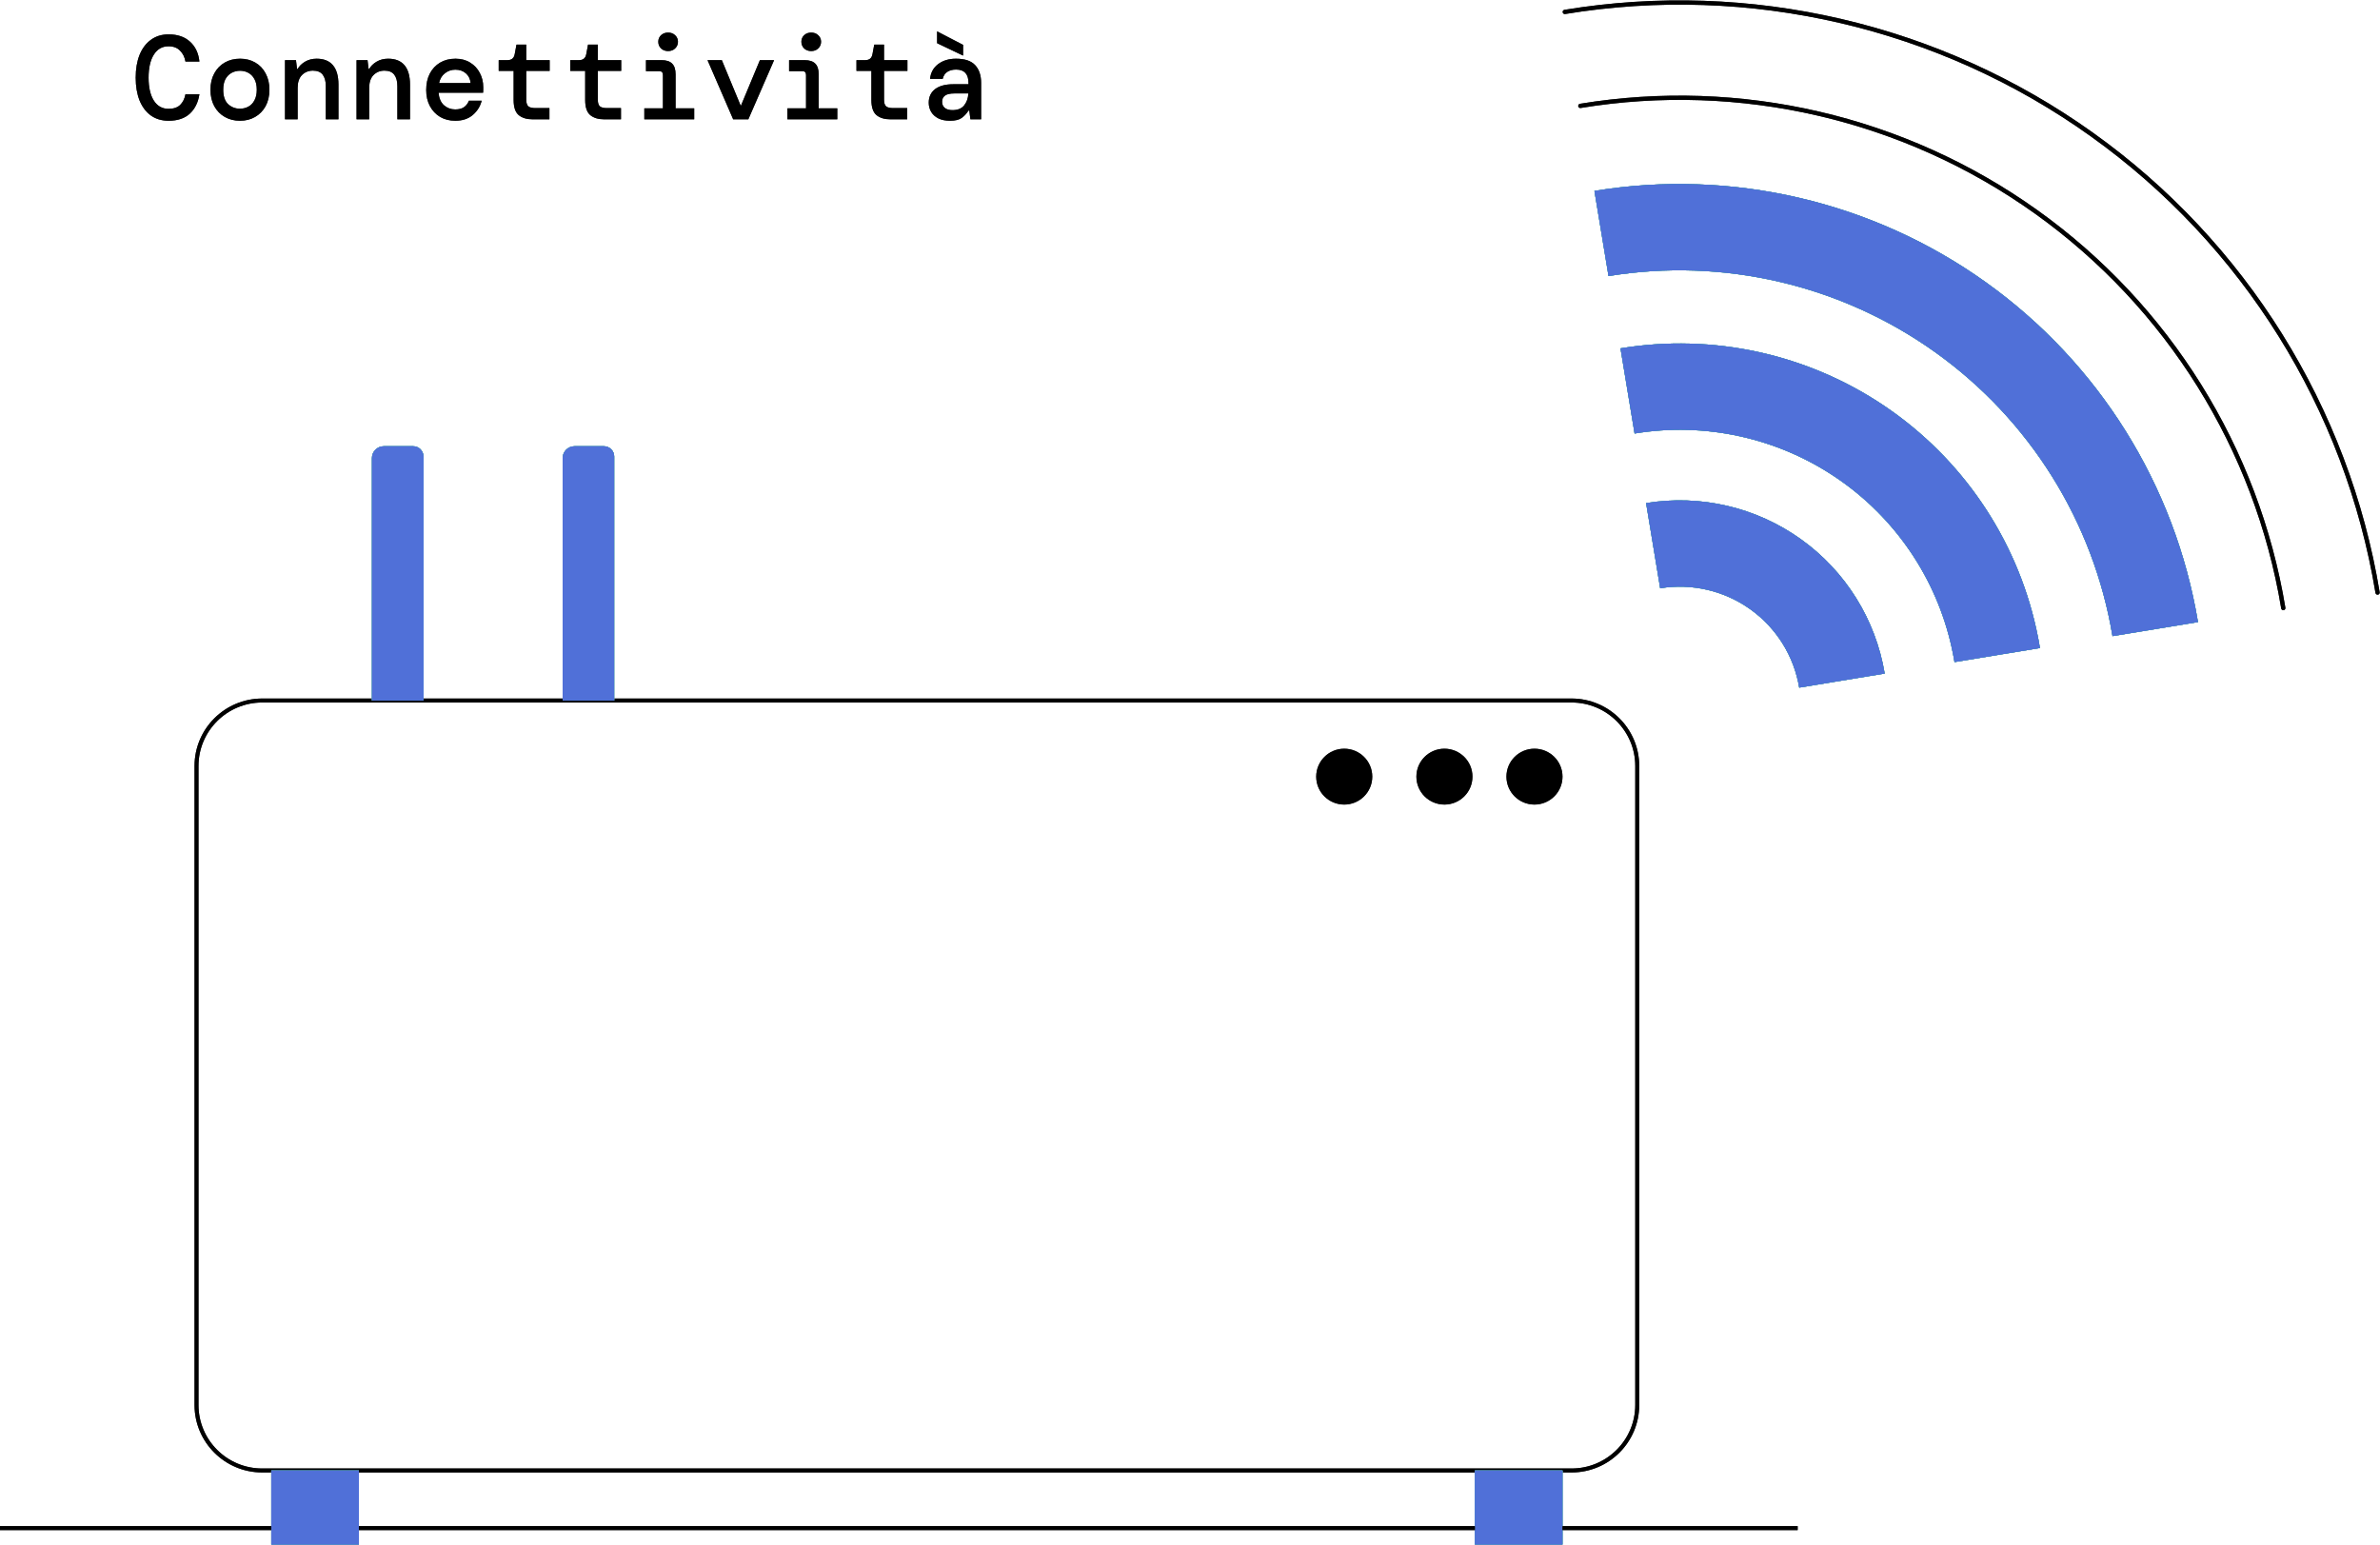 <?xml version="1.0" encoding="UTF-8"?> <svg xmlns="http://www.w3.org/2000/svg" width="359" height="233" viewBox="0 0 359 233" fill="none"><path d="M238.379 15.972C262.52 12.004 287.253 17.756 307.138 31.963C327.023 46.169 340.431 67.667 344.412 91.725" stroke="#383838" stroke-width="0.641" stroke-linecap="round" stroke-linejoin="round"></path><path d="M238.379 15.972C262.52 12.004 287.253 17.756 307.138 31.963C327.023 46.169 340.431 67.667 344.412 91.725" stroke="black" stroke-width="0.641" stroke-linecap="round" stroke-linejoin="round"></path><path d="M318.652 95.96L331.542 93.841C328.101 73.196 316.585 54.753 299.518 42.56C282.451 30.366 261.229 25.417 240.505 28.798L242.631 41.644C259.936 38.821 277.659 42.954 291.911 53.136C306.162 63.319 315.779 78.719 318.652 95.96Z" fill="#C4C4C4"></path><path d="M318.652 95.96L331.542 93.841C328.101 73.196 316.585 54.753 299.518 42.56C282.451 30.366 261.229 25.417 240.505 28.798L242.631 41.644C259.936 38.821 277.659 42.954 291.911 53.136C306.162 63.319 315.779 78.719 318.652 95.96Z" fill="#5BC485"></path><path d="M318.652 95.96L331.542 93.841C328.101 73.196 316.585 54.753 299.518 42.56C282.451 30.366 261.229 25.417 240.505 28.798L242.631 41.644C259.936 38.821 277.659 42.954 291.911 53.136C306.162 63.319 315.779 78.719 318.652 95.96Z" fill="#369E63"></path><path d="M318.652 95.96L331.542 93.841C328.101 73.196 316.585 54.753 299.518 42.56C282.451 30.366 261.229 25.417 240.505 28.798L242.631 41.644C259.936 38.821 277.659 42.954 291.911 53.136C306.162 63.319 315.779 78.719 318.652 95.96Z" fill="#4197E5"></path><path d="M318.652 95.96L331.542 93.841C328.101 73.196 316.585 54.753 299.518 42.56C282.451 30.366 261.229 25.417 240.505 28.798L242.631 41.644C259.936 38.821 277.659 42.954 291.911 53.136C306.162 63.319 315.779 78.719 318.652 95.96Z" fill="#5070D8"></path><path d="M246.599 65.389C257.197 63.653 268.06 66.032 276.951 72.038C285.842 78.043 292.084 87.218 294.392 97.672C294.555 98.407 294.697 99.142 294.818 99.877L307.708 97.758C307.548 96.795 307.362 95.832 307.15 94.868C304.121 81.159 295.934 69.13 284.275 61.257C272.615 53.383 258.37 50.265 244.473 52.543L244.436 52.55L246.561 65.395L246.599 65.389Z" fill="#C4C4C4"></path><path d="M246.599 65.389C257.197 63.653 268.06 66.032 276.951 72.038C285.842 78.043 292.084 87.218 294.392 97.672C294.555 98.407 294.697 99.142 294.818 99.877L307.708 97.758C307.548 96.795 307.362 95.832 307.15 94.868C304.121 81.159 295.934 69.13 284.275 61.257C272.615 53.383 258.37 50.265 244.473 52.543L244.436 52.55L246.561 65.395L246.599 65.389Z" fill="#5BC485"></path><path d="M246.599 65.389C257.197 63.653 268.06 66.032 276.951 72.038C285.842 78.043 292.084 87.218 294.392 97.672C294.555 98.407 294.697 99.142 294.818 99.877L307.708 97.758C307.548 96.795 307.362 95.832 307.15 94.868C304.121 81.159 295.934 69.13 284.275 61.257C272.615 53.383 258.37 50.265 244.473 52.543L244.436 52.55L246.561 65.395L246.599 65.389Z" fill="#369E63"></path><path d="M246.599 65.389C257.197 63.653 268.06 66.032 276.951 72.038C285.842 78.043 292.084 87.218 294.392 97.672C294.555 98.407 294.697 99.142 294.818 99.877L307.708 97.758C307.548 96.795 307.362 95.832 307.15 94.868C304.121 81.159 295.934 69.13 284.275 61.257C272.615 53.383 258.37 50.265 244.473 52.543L244.436 52.55L246.561 65.395L246.599 65.389Z" fill="#4197E5"></path><path d="M246.599 65.389C257.197 63.653 268.06 66.032 276.951 72.038C285.842 78.043 292.084 87.218 294.392 97.672C294.555 98.407 294.697 99.142 294.818 99.877L307.708 97.758C307.548 96.795 307.362 95.832 307.15 94.868C304.121 81.159 295.934 69.13 284.275 61.257C272.615 53.383 258.37 50.265 244.473 52.543L244.436 52.55L246.561 65.395L246.599 65.389Z" fill="#5070D8"></path><path d="M250.445 88.735C255.217 87.961 260.102 89.104 264.029 91.915C267.957 94.725 270.606 98.973 271.395 103.727L284.286 101.608C282.931 93.448 278.384 86.156 271.64 81.334C264.897 76.512 256.51 74.554 248.319 75.889L248.298 75.893L250.424 88.739L250.445 88.735Z" fill="#C4C4C4"></path><path d="M250.445 88.735C255.217 87.961 260.102 89.104 264.029 91.915C267.957 94.725 270.606 98.973 271.395 103.727L284.286 101.608C282.931 93.448 278.384 86.156 271.64 81.334C264.897 76.512 256.51 74.554 248.319 75.889L248.298 75.893L250.424 88.739L250.445 88.735Z" fill="#5BC485"></path><path d="M250.445 88.735C255.217 87.961 260.102 89.104 264.029 91.915C267.957 94.725 270.606 98.973 271.395 103.727L284.286 101.608C282.931 93.448 278.384 86.156 271.64 81.334C264.897 76.512 256.51 74.554 248.319 75.889L248.298 75.893L250.424 88.739L250.445 88.735Z" fill="#369E63"></path><path d="M250.445 88.735C255.217 87.961 260.102 89.104 264.029 91.915C267.957 94.725 270.606 98.973 271.395 103.727L284.286 101.608C282.931 93.448 278.384 86.156 271.64 81.334C264.897 76.512 256.51 74.554 248.319 75.889L248.298 75.893L250.424 88.739L250.445 88.735Z" fill="#4197E5"></path><path d="M250.445 88.735C255.217 87.961 260.102 89.104 264.029 91.915C267.957 94.725 270.606 98.973 271.395 103.727L284.286 101.608C282.931 93.448 278.384 86.156 271.64 81.334C264.897 76.512 256.51 74.554 248.319 75.889L248.298 75.893L250.424 88.739L250.445 88.735Z" fill="#5070D8"></path><path d="M236.034 1.798C263.946 -2.79 292.544 3.861 315.536 20.288C338.528 36.714 354.03 61.57 358.634 89.388" stroke="#383838" stroke-width="0.641" stroke-linecap="round" stroke-linejoin="round"></path><path d="M236.034 1.798C263.946 -2.79 292.544 3.861 315.536 20.288C338.528 36.714 354.03 61.57 358.634 89.388" stroke="black" stroke-width="0.641" stroke-linecap="round" stroke-linejoin="round"></path><path d="M237.048 105.672H39.557C34.082 105.672 29.643 110.095 29.643 115.552V211.941C29.643 217.398 34.082 221.821 39.557 221.821H237.048C242.523 221.821 246.962 217.398 246.962 211.941V115.552C246.962 110.095 242.523 105.672 237.048 105.672Z" stroke="#383838" stroke-width="0.6" stroke-miterlimit="10"></path><path d="M237.048 105.672H39.557C34.082 105.672 29.643 110.095 29.643 115.552V211.941C29.643 217.398 34.082 221.821 39.557 221.821H237.048C242.523 221.821 246.962 217.398 246.962 211.941V115.552C246.962 110.095 242.523 105.672 237.048 105.672Z" stroke="black" stroke-width="0.6" stroke-miterlimit="10"></path><path d="M54.135 221.821H40.917V233H54.135V221.821Z" fill="#C4C4C4"></path><path d="M54.135 221.821H40.917V233H54.135V221.821Z" fill="#5BC485"></path><path d="M54.135 221.821H40.917V233H54.135V221.821Z" fill="#369E63"></path><path d="M54.135 221.821H40.917V233H54.135V221.821Z" fill="#4197E5"></path><path d="M54.135 221.821H40.917V233H54.135V221.821Z" fill="#5070D8"></path><path d="M235.688 221.821H222.47V233H235.688V221.821Z" fill="#C4C4C4"></path><path d="M235.688 221.821H222.47V233H235.688V221.821Z" fill="#5BC485"></path><path d="M235.688 221.821H222.47V233H235.688V221.821Z" fill="#369E63"></path><path d="M235.688 221.821H222.47V233H235.688V221.821Z" fill="#4197E5"></path><path d="M235.688 221.821H222.47V233H235.688V221.821Z" fill="#5070D8"></path><path d="M57.901 67.314H62.323C62.735 67.314 63.131 67.478 63.423 67.768C63.714 68.059 63.878 68.453 63.878 68.864V105.672H56.103V69.106C56.103 68.871 56.149 68.638 56.24 68.421C56.33 68.203 56.462 68.006 56.629 67.839C56.796 67.673 56.995 67.541 57.213 67.451C57.431 67.361 57.665 67.314 57.901 67.314Z" fill="#C4C4C4"></path><path d="M57.901 67.314H62.323C62.735 67.314 63.131 67.478 63.423 67.768C63.714 68.059 63.878 68.453 63.878 68.864V105.672H56.103V69.106C56.103 68.871 56.149 68.638 56.24 68.421C56.33 68.203 56.462 68.006 56.629 67.839C56.796 67.673 56.995 67.541 57.213 67.451C57.431 67.361 57.665 67.314 57.901 67.314Z" fill="#5BC485"></path><path d="M57.901 67.314H62.323C62.735 67.314 63.131 67.478 63.423 67.768C63.714 68.059 63.878 68.453 63.878 68.864V105.672H56.103V69.106C56.103 68.871 56.149 68.638 56.24 68.421C56.33 68.203 56.462 68.006 56.629 67.839C56.796 67.673 56.995 67.541 57.213 67.451C57.431 67.361 57.665 67.314 57.901 67.314Z" fill="#369E63"></path><path d="M57.901 67.314H62.323C62.735 67.314 63.131 67.478 63.423 67.768C63.714 68.059 63.878 68.453 63.878 68.864V105.672H56.103V69.106C56.103 68.871 56.149 68.638 56.24 68.421C56.33 68.203 56.462 68.006 56.629 67.839C56.796 67.673 56.995 67.541 57.213 67.451C57.431 67.361 57.665 67.314 57.901 67.314Z" fill="#4197E5"></path><path d="M57.901 67.314H62.323C62.735 67.314 63.131 67.478 63.423 67.768C63.714 68.059 63.878 68.453 63.878 68.864V105.672H56.103V69.106C56.103 68.871 56.149 68.638 56.24 68.421C56.33 68.203 56.462 68.006 56.629 67.839C56.796 67.673 56.995 67.541 57.213 67.451C57.431 67.361 57.665 67.314 57.901 67.314Z" fill="#5070D8"></path><path d="M86.669 67.314H91.091C91.504 67.314 91.9 67.478 92.191 67.768C92.483 68.059 92.647 68.453 92.647 68.864V105.672H84.871V69.106C84.871 68.631 85.061 68.175 85.398 67.839C85.735 67.503 86.192 67.314 86.669 67.314Z" fill="#C4C4C4"></path><path d="M86.669 67.314H91.091C91.504 67.314 91.9 67.478 92.191 67.768C92.483 68.059 92.647 68.453 92.647 68.864V105.672H84.871V69.106C84.871 68.631 85.061 68.175 85.398 67.839C85.735 67.503 86.192 67.314 86.669 67.314Z" fill="#5BC485"></path><path d="M86.669 67.314H91.091C91.504 67.314 91.9 67.478 92.191 67.768C92.483 68.059 92.647 68.453 92.647 68.864V105.672H84.871V69.106C84.871 68.631 85.061 68.175 85.398 67.839C85.735 67.503 86.192 67.314 86.669 67.314Z" fill="#369E63"></path><path d="M86.669 67.314H91.091C91.504 67.314 91.9 67.478 92.191 67.768C92.483 68.059 92.647 68.453 92.647 68.864V105.672H84.871V69.106C84.871 68.631 85.061 68.175 85.398 67.839C85.735 67.503 86.192 67.314 86.669 67.314Z" fill="#4197E5"></path><path d="M86.669 67.314H91.091C91.504 67.314 91.9 67.478 92.191 67.768C92.483 68.059 92.647 68.453 92.647 68.864V105.672H84.871V69.106C84.871 68.631 85.061 68.175 85.398 67.839C85.735 67.503 86.192 67.314 86.669 67.314Z" fill="#5070D8"></path><path d="M202.765 121.369C205.1 121.369 206.993 119.483 206.993 117.156C206.993 114.829 205.1 112.942 202.765 112.942C200.43 112.942 198.537 114.829 198.537 117.156C198.537 119.483 200.43 121.369 202.765 121.369Z" fill="#383838"></path><path d="M202.765 121.369C205.1 121.369 206.993 119.483 206.993 117.156C206.993 114.829 205.1 112.942 202.765 112.942C200.43 112.942 198.537 114.829 198.537 117.156C198.537 119.483 200.43 121.369 202.765 121.369Z" fill="black"></path><path d="M217.878 121.369C220.213 121.369 222.106 119.483 222.106 117.156C222.106 114.829 220.213 112.942 217.878 112.942C215.543 112.942 213.65 114.829 213.65 117.156C213.65 119.483 215.543 121.369 217.878 121.369Z" fill="#383838"></path><path d="M217.878 121.369C220.213 121.369 222.106 119.483 222.106 117.156C222.106 114.829 220.213 112.942 217.878 112.942C215.543 112.942 213.65 114.829 213.65 117.156C213.65 119.483 215.543 121.369 217.878 121.369Z" fill="black"></path><path d="M231.46 121.369C233.795 121.369 235.688 119.483 235.688 117.156C235.688 114.829 233.795 112.942 231.46 112.942C229.125 112.942 227.232 114.829 227.232 117.156C227.232 119.483 229.125 121.369 231.46 121.369Z" fill="#383838"></path><path d="M231.46 121.369C233.795 121.369 235.688 119.483 235.688 117.156C235.688 114.829 233.795 112.942 231.46 112.942C229.125 112.942 227.232 114.829 227.232 117.156C227.232 119.483 229.125 121.369 231.46 121.369Z" fill="black"></path><path d="M0 230.514H40.917" stroke="#383838" stroke-width="0.6" stroke-miterlimit="10"></path><path d="M0 230.514H40.917" stroke="black" stroke-width="0.6" stroke-miterlimit="10"></path><path d="M54.135 230.514H222.47" stroke="#383838" stroke-width="0.6" stroke-miterlimit="10"></path><path d="M54.135 230.514H222.47" stroke="black" stroke-width="0.6" stroke-miterlimit="10"></path><path d="M235.688 230.514H271.162" stroke="#383838" stroke-width="0.6" stroke-miterlimit="10"></path><path d="M235.688 230.514H271.162" stroke="black" stroke-width="0.6" stroke-miterlimit="10"></path><path d="M25.436 18.216C24.38 18.216 23.48 17.946 22.736 17.406C22.004 16.866 21.44 16.11 21.044 15.138C20.66 14.154 20.468 13.014 20.468 11.718C20.468 10.41 20.66 9.27 21.044 8.298C21.44 7.314 22.01 6.552 22.754 6.012C23.498 5.46 24.392 5.184 25.436 5.184C26.792 5.184 27.872 5.556 28.676 6.3C29.48 7.032 29.948 8.028 30.08 9.288H27.974C27.866 8.628 27.596 8.082 27.164 7.65C26.744 7.206 26.162 6.984 25.418 6.984C24.47 6.984 23.732 7.404 23.204 8.244C22.676 9.084 22.412 10.242 22.412 11.718C22.412 13.182 22.676 14.334 23.204 15.174C23.732 16.002 24.47 16.416 25.418 16.416C26.186 16.416 26.774 16.218 27.182 15.822C27.59 15.414 27.854 14.88 27.974 14.22H30.08C29.888 15.456 29.402 16.434 28.622 17.154C27.842 17.862 26.78 18.216 25.436 18.216ZM36.193 18.216C35.341 18.216 34.579 18.024 33.907 17.64C33.235 17.256 32.707 16.716 32.323 16.02C31.939 15.312 31.747 14.484 31.747 13.536C31.747 12.588 31.939 11.766 32.323 11.07C32.707 10.362 33.235 9.816 33.907 9.432C34.579 9.048 35.347 8.856 36.211 8.856C37.075 8.856 37.837 9.048 38.497 9.432C39.169 9.816 39.691 10.362 40.063 11.07C40.447 11.766 40.639 12.588 40.639 13.536C40.639 14.484 40.447 15.312 40.063 16.02C39.679 16.716 39.151 17.256 38.479 17.64C37.819 18.024 37.057 18.216 36.193 18.216ZM36.193 16.398C36.649 16.398 37.069 16.296 37.453 16.092C37.837 15.888 38.143 15.576 38.371 15.156C38.611 14.724 38.731 14.184 38.731 13.536C38.731 12.876 38.611 12.336 38.371 11.916C38.143 11.496 37.837 11.184 37.453 10.98C37.081 10.776 36.667 10.674 36.211 10.674C35.755 10.674 35.335 10.776 34.951 10.98C34.567 11.184 34.255 11.496 34.015 11.916C33.787 12.336 33.673 12.876 33.673 13.536C33.673 14.52 33.919 15.246 34.411 15.714C34.915 16.17 35.509 16.398 36.193 16.398ZM42.99 18V9.072H44.646L44.808 10.404H44.898C45.138 9.972 45.51 9.606 46.014 9.306C46.518 9.006 47.1 8.856 47.76 8.856C48.852 8.856 49.674 9.186 50.226 9.846C50.778 10.506 51.054 11.478 51.054 12.762V18H49.146V12.996C49.146 12.252 48.99 11.676 48.678 11.268C48.366 10.86 47.874 10.656 47.202 10.656C46.542 10.656 45.99 10.878 45.546 11.322C45.114 11.766 44.898 12.408 44.898 13.248V18H42.99ZM53.783 18V9.072H55.439L55.601 10.404H55.691C55.931 9.972 56.303 9.606 56.807 9.306C57.311 9.006 57.893 8.856 58.553 8.856C59.645 8.856 60.467 9.186 61.019 9.846C61.571 10.506 61.847 11.478 61.847 12.762V18H59.939V12.996C59.939 12.252 59.783 11.676 59.471 11.268C59.159 10.86 58.667 10.656 57.995 10.656C57.335 10.656 56.783 10.878 56.339 11.322C55.907 11.766 55.691 12.408 55.691 13.248V18H53.783ZM68.68 18.216C67.816 18.216 67.054 18.024 66.394 17.64C65.734 17.244 65.218 16.698 64.846 16.002C64.474 15.306 64.288 14.496 64.288 13.572C64.288 12.636 64.468 11.814 64.828 11.106C65.2 10.398 65.716 9.846 66.376 9.45C67.048 9.054 67.822 8.856 68.698 8.856C69.562 8.856 70.306 9.054 70.93 9.45C71.554 9.834 72.034 10.35 72.37 10.998C72.718 11.646 72.892 12.36 72.892 13.14C72.892 13.26 72.892 13.392 72.892 13.536C72.892 13.668 72.886 13.818 72.874 13.986H66.16C66.22 14.814 66.49 15.444 66.97 15.876C67.45 16.296 68.014 16.506 68.662 16.506C69.226 16.506 69.67 16.392 69.994 16.164C70.33 15.924 70.576 15.6 70.732 15.192H72.658C72.442 16.044 71.992 16.764 71.308 17.352C70.624 17.928 69.748 18.216 68.68 18.216ZM68.68 10.512C68.092 10.512 67.57 10.692 67.114 11.052C66.658 11.4 66.364 11.892 66.232 12.528H70.984C70.936 11.928 70.702 11.442 70.282 11.07C69.862 10.698 69.328 10.512 68.68 10.512ZM80.337 18C79.461 18 78.765 17.79 78.249 17.37C77.733 16.938 77.475 16.176 77.475 15.084V10.692H75.225V9.072H76.557C77.169 9.072 77.529 8.772 77.637 8.172L77.907 6.732H79.383V9.072H82.911V10.692H79.383V15.048C79.383 15.516 79.485 15.846 79.689 16.038C79.905 16.218 80.271 16.308 80.787 16.308H82.875V18H80.337ZM91.13 18C90.254 18 89.558 17.79 89.042 17.37C88.526 16.938 88.268 16.176 88.268 15.084V10.692H86.018V9.072H87.35C87.962 9.072 88.322 8.772 88.43 8.172L88.7 6.732H90.176V9.072H93.704V10.692H90.176V15.048C90.176 15.516 90.278 15.846 90.482 16.038C90.698 16.218 91.064 16.308 91.58 16.308H93.668V18H91.13ZM100.771 7.704C100.351 7.704 99.997 7.572 99.709 7.308C99.433 7.032 99.295 6.696 99.295 6.3C99.295 5.904 99.433 5.574 99.709 5.31C99.997 5.046 100.351 4.914 100.771 4.914C101.203 4.914 101.557 5.046 101.833 5.31C102.121 5.574 102.265 5.904 102.265 6.3C102.265 6.696 102.121 7.032 101.833 7.308C101.557 7.572 101.203 7.704 100.771 7.704ZM97.189 18V16.344H99.997V11.322C99.997 10.926 99.805 10.728 99.421 10.728H97.441V9.072H99.763C100.507 9.072 101.047 9.246 101.383 9.594C101.731 9.93 101.905 10.47 101.905 11.214V16.344H104.713V18H97.189ZM110.592 18L106.722 9.072H108.882L111.744 15.984L114.624 9.072H116.766L112.878 18H110.592ZM122.357 7.704C121.937 7.704 121.583 7.572 121.295 7.308C121.019 7.032 120.881 6.696 120.881 6.3C120.881 5.904 121.019 5.574 121.295 5.31C121.583 5.046 121.937 4.914 122.357 4.914C122.789 4.914 123.143 5.046 123.419 5.31C123.707 5.574 123.851 5.904 123.851 6.3C123.851 6.696 123.707 7.032 123.419 7.308C123.143 7.572 122.789 7.704 122.357 7.704ZM118.775 18V16.344H121.583V11.322C121.583 10.926 121.391 10.728 121.007 10.728H119.027V9.072H121.349C122.093 9.072 122.633 9.246 122.969 9.594C123.317 9.93 123.491 10.47 123.491 11.214V16.344H126.299V18H118.775ZM134.302 18C133.426 18 132.73 17.79 132.214 17.37C131.698 16.938 131.44 16.176 131.44 15.084V10.692H129.19V9.072H130.522C131.134 9.072 131.494 8.772 131.602 8.172L131.872 6.732H133.348V9.072H136.876V10.692H133.348V15.048C133.348 15.516 133.45 15.846 133.654 16.038C133.87 16.218 134.236 16.308 134.752 16.308H136.84V18H134.302ZM143.313 18.216C142.605 18.216 142.011 18.096 141.531 17.856C141.051 17.604 140.691 17.274 140.451 16.866C140.211 16.446 140.091 15.99 140.091 15.498C140.091 14.622 140.409 13.938 141.045 13.446C141.693 12.954 142.605 12.708 143.781 12.708H146.085V12.51C146.085 11.166 145.461 10.494 144.213 10.494C143.697 10.494 143.259 10.608 142.899 10.836C142.551 11.052 142.317 11.406 142.197 11.898H140.289C140.385 10.962 140.787 10.224 141.495 9.684C142.215 9.132 143.121 8.856 144.213 8.856C145.533 8.856 146.493 9.18 147.093 9.828C147.693 10.476 147.993 11.37 147.993 12.51V18H146.373L146.211 16.686H146.085C145.821 17.106 145.491 17.466 145.095 17.766C144.699 18.066 144.105 18.216 143.313 18.216ZM143.673 16.614C144.453 16.614 145.035 16.38 145.419 15.912C145.815 15.432 146.031 14.826 146.067 14.094H143.979C143.295 14.094 142.809 14.208 142.521 14.436C142.245 14.652 142.107 14.958 142.107 15.354C142.107 15.75 142.245 16.062 142.521 16.29C142.809 16.506 143.193 16.614 143.673 16.614ZM145.275 8.388L141.351 6.516V4.734L145.275 6.768V8.388Z" fill="#383838"></path><path d="M25.436 18.216C24.38 18.216 23.48 17.946 22.736 17.406C22.004 16.866 21.44 16.11 21.044 15.138C20.66 14.154 20.468 13.014 20.468 11.718C20.468 10.41 20.66 9.27 21.044 8.298C21.44 7.314 22.01 6.552 22.754 6.012C23.498 5.46 24.392 5.184 25.436 5.184C26.792 5.184 27.872 5.556 28.676 6.3C29.48 7.032 29.948 8.028 30.08 9.288H27.974C27.866 8.628 27.596 8.082 27.164 7.65C26.744 7.206 26.162 6.984 25.418 6.984C24.47 6.984 23.732 7.404 23.204 8.244C22.676 9.084 22.412 10.242 22.412 11.718C22.412 13.182 22.676 14.334 23.204 15.174C23.732 16.002 24.47 16.416 25.418 16.416C26.186 16.416 26.774 16.218 27.182 15.822C27.59 15.414 27.854 14.88 27.974 14.22H30.08C29.888 15.456 29.402 16.434 28.622 17.154C27.842 17.862 26.78 18.216 25.436 18.216ZM36.193 18.216C35.341 18.216 34.579 18.024 33.907 17.64C33.235 17.256 32.707 16.716 32.323 16.02C31.939 15.312 31.747 14.484 31.747 13.536C31.747 12.588 31.939 11.766 32.323 11.07C32.707 10.362 33.235 9.816 33.907 9.432C34.579 9.048 35.347 8.856 36.211 8.856C37.075 8.856 37.837 9.048 38.497 9.432C39.169 9.816 39.691 10.362 40.063 11.07C40.447 11.766 40.639 12.588 40.639 13.536C40.639 14.484 40.447 15.312 40.063 16.02C39.679 16.716 39.151 17.256 38.479 17.64C37.819 18.024 37.057 18.216 36.193 18.216ZM36.193 16.398C36.649 16.398 37.069 16.296 37.453 16.092C37.837 15.888 38.143 15.576 38.371 15.156C38.611 14.724 38.731 14.184 38.731 13.536C38.731 12.876 38.611 12.336 38.371 11.916C38.143 11.496 37.837 11.184 37.453 10.98C37.081 10.776 36.667 10.674 36.211 10.674C35.755 10.674 35.335 10.776 34.951 10.98C34.567 11.184 34.255 11.496 34.015 11.916C33.787 12.336 33.673 12.876 33.673 13.536C33.673 14.52 33.919 15.246 34.411 15.714C34.915 16.17 35.509 16.398 36.193 16.398ZM42.99 18V9.072H44.646L44.808 10.404H44.898C45.138 9.972 45.51 9.606 46.014 9.306C46.518 9.006 47.1 8.856 47.76 8.856C48.852 8.856 49.674 9.186 50.226 9.846C50.778 10.506 51.054 11.478 51.054 12.762V18H49.146V12.996C49.146 12.252 48.99 11.676 48.678 11.268C48.366 10.86 47.874 10.656 47.202 10.656C46.542 10.656 45.99 10.878 45.546 11.322C45.114 11.766 44.898 12.408 44.898 13.248V18H42.99ZM53.783 18V9.072H55.439L55.601 10.404H55.691C55.931 9.972 56.303 9.606 56.807 9.306C57.311 9.006 57.893 8.856 58.553 8.856C59.645 8.856 60.467 9.186 61.019 9.846C61.571 10.506 61.847 11.478 61.847 12.762V18H59.939V12.996C59.939 12.252 59.783 11.676 59.471 11.268C59.159 10.86 58.667 10.656 57.995 10.656C57.335 10.656 56.783 10.878 56.339 11.322C55.907 11.766 55.691 12.408 55.691 13.248V18H53.783ZM68.68 18.216C67.816 18.216 67.054 18.024 66.394 17.64C65.734 17.244 65.218 16.698 64.846 16.002C64.474 15.306 64.288 14.496 64.288 13.572C64.288 12.636 64.468 11.814 64.828 11.106C65.2 10.398 65.716 9.846 66.376 9.45C67.048 9.054 67.822 8.856 68.698 8.856C69.562 8.856 70.306 9.054 70.93 9.45C71.554 9.834 72.034 10.35 72.37 10.998C72.718 11.646 72.892 12.36 72.892 13.14C72.892 13.26 72.892 13.392 72.892 13.536C72.892 13.668 72.886 13.818 72.874 13.986H66.16C66.22 14.814 66.49 15.444 66.97 15.876C67.45 16.296 68.014 16.506 68.662 16.506C69.226 16.506 69.67 16.392 69.994 16.164C70.33 15.924 70.576 15.6 70.732 15.192H72.658C72.442 16.044 71.992 16.764 71.308 17.352C70.624 17.928 69.748 18.216 68.68 18.216ZM68.68 10.512C68.092 10.512 67.57 10.692 67.114 11.052C66.658 11.4 66.364 11.892 66.232 12.528H70.984C70.936 11.928 70.702 11.442 70.282 11.07C69.862 10.698 69.328 10.512 68.68 10.512ZM80.337 18C79.461 18 78.765 17.79 78.249 17.37C77.733 16.938 77.475 16.176 77.475 15.084V10.692H75.225V9.072H76.557C77.169 9.072 77.529 8.772 77.637 8.172L77.907 6.732H79.383V9.072H82.911V10.692H79.383V15.048C79.383 15.516 79.485 15.846 79.689 16.038C79.905 16.218 80.271 16.308 80.787 16.308H82.875V18H80.337ZM91.13 18C90.254 18 89.558 17.79 89.042 17.37C88.526 16.938 88.268 16.176 88.268 15.084V10.692H86.018V9.072H87.35C87.962 9.072 88.322 8.772 88.43 8.172L88.7 6.732H90.176V9.072H93.704V10.692H90.176V15.048C90.176 15.516 90.278 15.846 90.482 16.038C90.698 16.218 91.064 16.308 91.58 16.308H93.668V18H91.13ZM100.771 7.704C100.351 7.704 99.997 7.572 99.709 7.308C99.433 7.032 99.295 6.696 99.295 6.3C99.295 5.904 99.433 5.574 99.709 5.31C99.997 5.046 100.351 4.914 100.771 4.914C101.203 4.914 101.557 5.046 101.833 5.31C102.121 5.574 102.265 5.904 102.265 6.3C102.265 6.696 102.121 7.032 101.833 7.308C101.557 7.572 101.203 7.704 100.771 7.704ZM97.189 18V16.344H99.997V11.322C99.997 10.926 99.805 10.728 99.421 10.728H97.441V9.072H99.763C100.507 9.072 101.047 9.246 101.383 9.594C101.731 9.93 101.905 10.47 101.905 11.214V16.344H104.713V18H97.189ZM110.592 18L106.722 9.072H108.882L111.744 15.984L114.624 9.072H116.766L112.878 18H110.592ZM122.357 7.704C121.937 7.704 121.583 7.572 121.295 7.308C121.019 7.032 120.881 6.696 120.881 6.3C120.881 5.904 121.019 5.574 121.295 5.31C121.583 5.046 121.937 4.914 122.357 4.914C122.789 4.914 123.143 5.046 123.419 5.31C123.707 5.574 123.851 5.904 123.851 6.3C123.851 6.696 123.707 7.032 123.419 7.308C123.143 7.572 122.789 7.704 122.357 7.704ZM118.775 18V16.344H121.583V11.322C121.583 10.926 121.391 10.728 121.007 10.728H119.027V9.072H121.349C122.093 9.072 122.633 9.246 122.969 9.594C123.317 9.93 123.491 10.47 123.491 11.214V16.344H126.299V18H118.775ZM134.302 18C133.426 18 132.73 17.79 132.214 17.37C131.698 16.938 131.44 16.176 131.44 15.084V10.692H129.19V9.072H130.522C131.134 9.072 131.494 8.772 131.602 8.172L131.872 6.732H133.348V9.072H136.876V10.692H133.348V15.048C133.348 15.516 133.45 15.846 133.654 16.038C133.87 16.218 134.236 16.308 134.752 16.308H136.84V18H134.302ZM143.313 18.216C142.605 18.216 142.011 18.096 141.531 17.856C141.051 17.604 140.691 17.274 140.451 16.866C140.211 16.446 140.091 15.99 140.091 15.498C140.091 14.622 140.409 13.938 141.045 13.446C141.693 12.954 142.605 12.708 143.781 12.708H146.085V12.51C146.085 11.166 145.461 10.494 144.213 10.494C143.697 10.494 143.259 10.608 142.899 10.836C142.551 11.052 142.317 11.406 142.197 11.898H140.289C140.385 10.962 140.787 10.224 141.495 9.684C142.215 9.132 143.121 8.856 144.213 8.856C145.533 8.856 146.493 9.18 147.093 9.828C147.693 10.476 147.993 11.37 147.993 12.51V18H146.373L146.211 16.686H146.085C145.821 17.106 145.491 17.466 145.095 17.766C144.699 18.066 144.105 18.216 143.313 18.216ZM143.673 16.614C144.453 16.614 145.035 16.38 145.419 15.912C145.815 15.432 146.031 14.826 146.067 14.094H143.979C143.295 14.094 142.809 14.208 142.521 14.436C142.245 14.652 142.107 14.958 142.107 15.354C142.107 15.75 142.245 16.062 142.521 16.29C142.809 16.506 143.193 16.614 143.673 16.614ZM145.275 8.388L141.351 6.516V4.734L145.275 6.768V8.388Z" fill="black"></path></svg> 